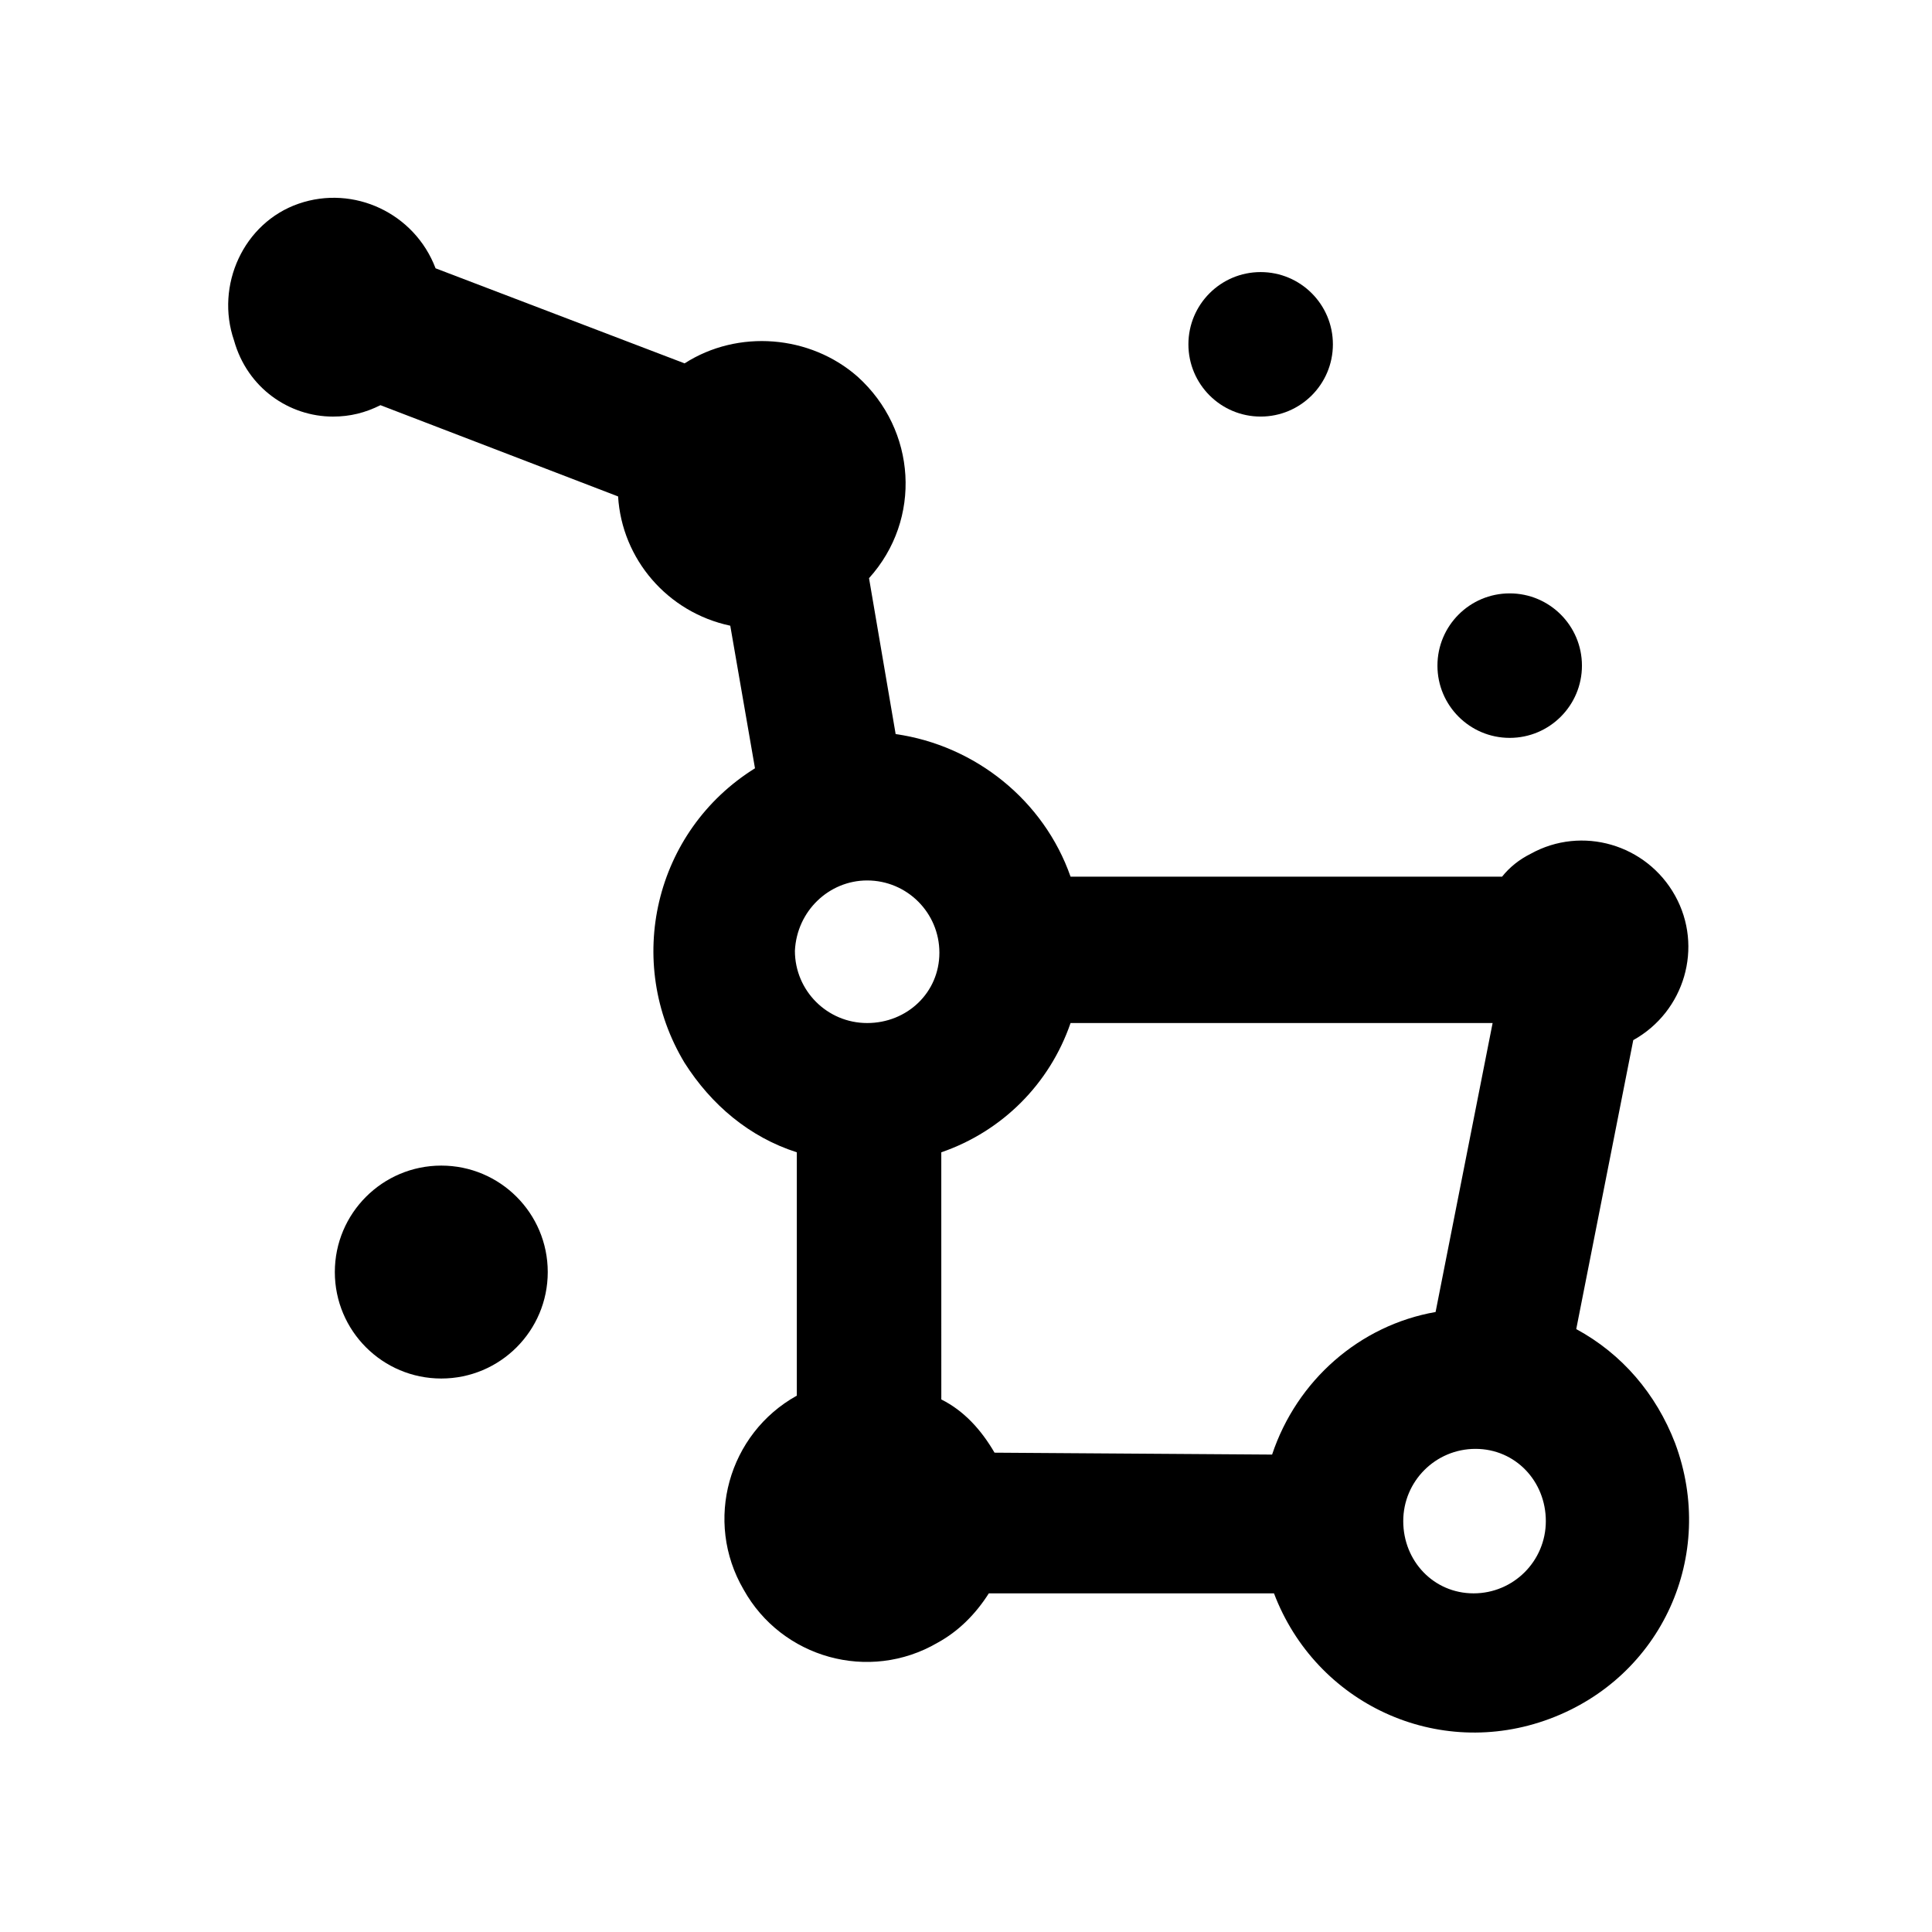 <?xml version="1.0" encoding="UTF-8"?>
<!-- The Best Svg Icon site in the world: iconSvg.co, Visit us! https://iconsvg.co -->
<svg fill="#000000" width="800px" height="800px" version="1.1" viewBox="144 144 512 512" xmlns="http://www.w3.org/2000/svg">
 <g>
  <path d="m563.23 320.4c0 10.57-8.574 19.145-19.145 19.145-10.574 0-19.148-8.574-19.148-19.145 0-10.574 8.574-19.148 19.148-19.148 10.57 0 19.145 8.574 19.145 19.148"/>
  <path d="m289.16 481.11c0 15.582-12.633 28.211-28.215 28.211-15.578 0-28.211-12.629-28.211-28.211s12.633-28.215 28.211-28.215c15.582 0 28.215 12.633 28.215 28.215"/>
  <path d="m232.23 254.4c4.535 0 8.566-1.008 12.594-3.023l62.977 24.184c1.008 16.625 13.098 30.73 29.727 34.258l6.551 37.785c-26.703 16.625-34.762 51.387-18.641 78.09 7.055 11.082 17.129 19.648 29.727 23.68v64.488c-18.137 10.078-24.688 33.25-14.105 51.387 10.078 18.137 33.25 24.688 51.387 14.105 5.543-3.023 10.078-7.559 13.602-13.098h75.57c11.082 29.223 43.328 44.336 73.051 33.25 29.727-11.082 44.336-43.328 33.25-73.051-5.039-13.098-14.105-23.68-26.199-30.23l15.113-76.578c13.602-7.559 18.641-24.688 11.082-38.289-7.559-13.602-24.688-18.641-38.289-11.082-3.023 1.512-5.543 3.527-7.559 6.047h-114.36c-7.055-20.152-25.191-34.762-46.352-37.785l-7.055-41.312c14.105-15.617 12.594-39.297-3.023-53.402-12.594-11.082-31.738-12.594-45.848-3.527l-66-25.191c-5.543-14.609-21.664-22.168-36.273-17.129-14.609 5.039-22.168 21.664-17.129 36.273 3.531 12.594 14.613 20.152 26.203 20.152zm321.43 292.71c0 10.578-8.566 19.145-19.145 19.145s-18.641-8.562-18.641-19.145c0-10.578 8.566-19.145 19.145-19.145s18.641 8.566 18.641 19.145zm-160.21-97.738c16.121-5.543 28.719-18.137 34.258-34.258h111.85l-15.113 76.578c-20.152 3.527-36.777 18.137-43.328 37.785l-73.555-0.504c-3.527-6.047-8.062-11.082-14.105-14.105zm-19.648-72.043c10.578 0 19.145 8.566 19.145 19.145s-8.566 18.641-19.145 18.641-19.145-8.566-19.145-19.145c0.504-10.582 9.066-18.641 19.145-18.641z"/>
  <path d="m497.23 235.25c0 10.57-8.57 19.145-19.145 19.145-10.574 0-19.145-8.574-19.145-19.145 0-10.574 8.57-19.145 19.145-19.145 10.574 0 19.145 8.57 19.145 19.145"/>
 </g>
</svg>